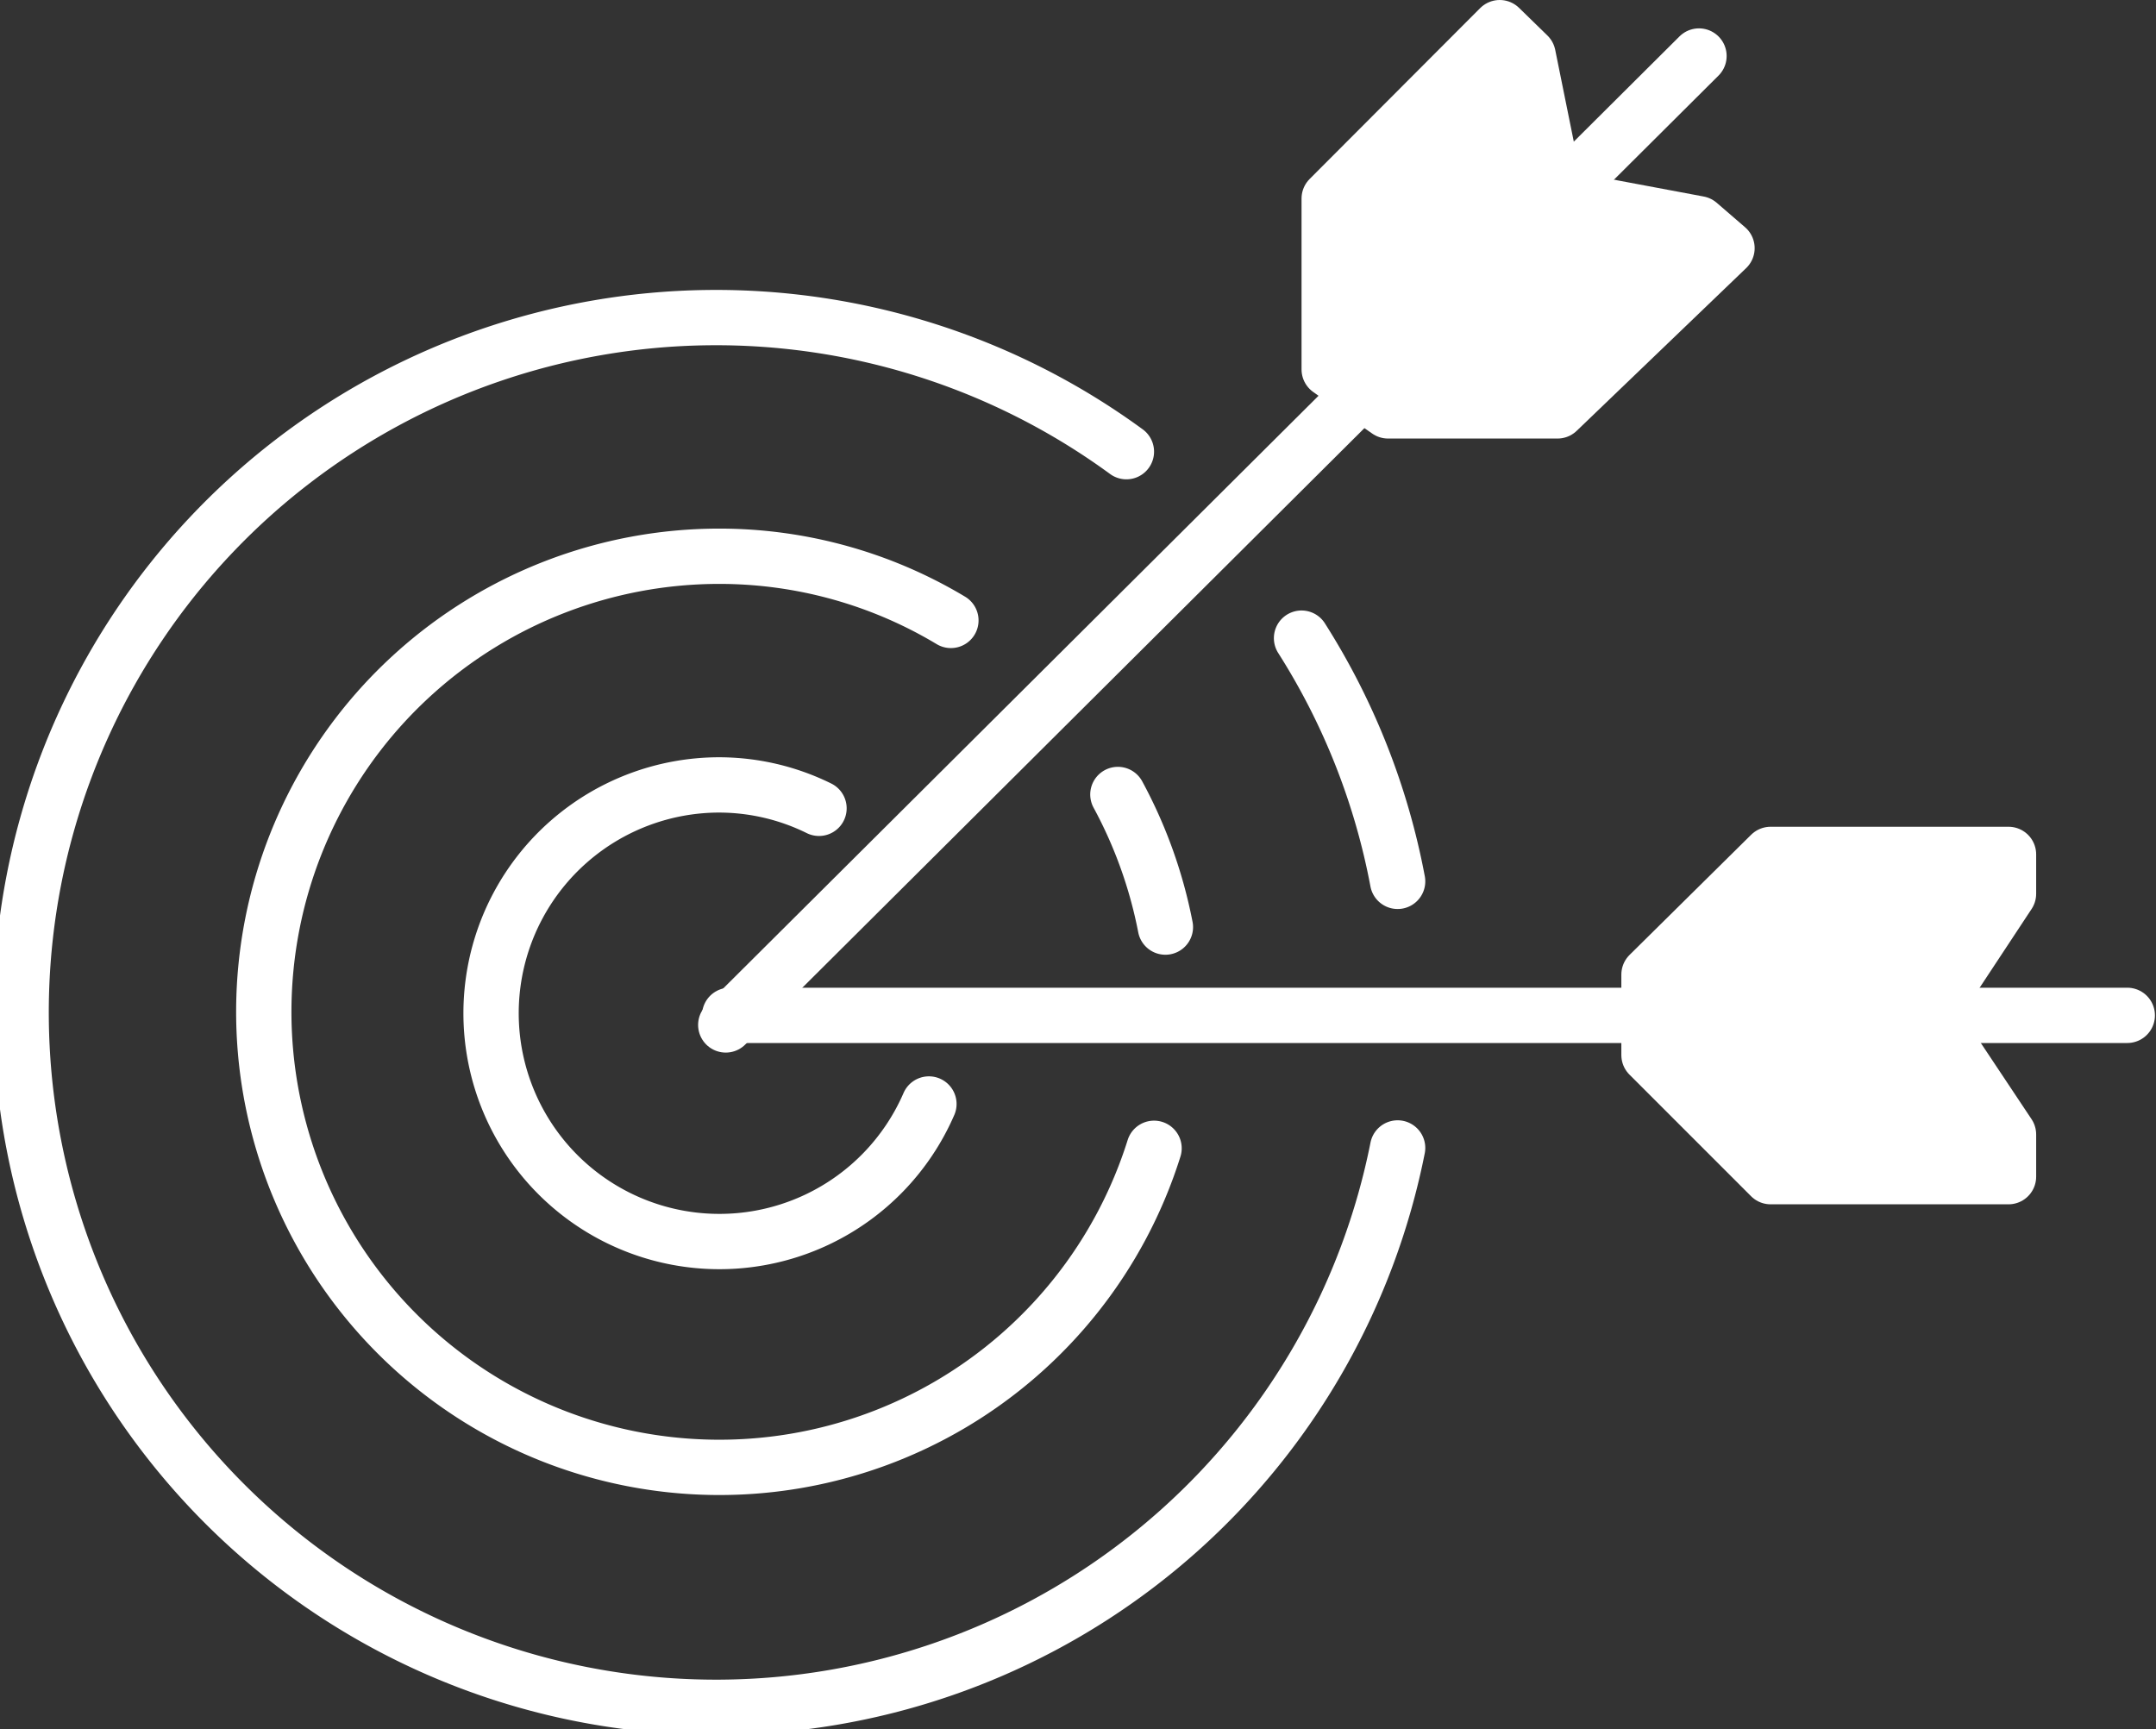 <svg xmlns="http://www.w3.org/2000/svg" viewBox="0 0 60.81 48.78"><rect x="0" y="0" width="60.81" height="48.78" fill="#333333" stroke="none"/><defs><style>.cls-1{fill:none;stroke:#fff;stroke-linecap:round;stroke-linejoin:round;stroke-width:1.56px;}.cls-2{fill:#fff;}</style></defs><title>goal driven</title><g id="Layer_2" data-name="Layer 2"><g id="Layer_1-2" data-name="Layer 1"><path id="Stroke_1" data-name="Stroke 1" class="cls-1" d="M36.71,18a19.51,19.51,0,0,1,2.71,6.86"/><path id="Stroke_3" data-name="Stroke 3" class="cls-1" d="M39.42,32.38a19.6,19.6,0,1,1-7.65-19.64"/><path id="Stroke_5" data-name="Stroke 5" class="cls-1" d="M31.53,22.41a13.07,13.07,0,0,1,1.34,3.74"/><path id="Stroke_7" data-name="Stroke 7" class="cls-1" d="M32.55,32.39a12.85,12.85,0,1,1-12.27-16.7,12.69,12.69,0,0,1,6.54,1.81"/><path id="Stroke_9" data-name="Stroke 9" class="cls-1" d="M26.2,31.14a6.44,6.44,0,1,1-5.92-9h0a6.38,6.38,0,0,1,2.82.66"/><path id="Stroke_11" data-name="Stroke 11" class="cls-1" d="M20.58,28.64H60"/><path id="Fill_14" data-name="Fill 14" class="cls-2" d="M56.65,24.1H49.94l-3.43,3.39v2.27l3.43,3.43h6.71V32L54.4,28.62l2.25-3.41Z"/><path id="Stroke_16" data-name="Stroke 16" class="cls-1" d="M56.65,24.1H49.94l-3.43,3.39v2.27l3.43,3.43h6.71V32L54.4,28.62l2.25-3.41Z"/><path id="Stroke_18" data-name="Stroke 18" class="cls-1" d="M20.47,28.91,47.92,1.58"/><path id="Fill_20" data-name="Fill 20" class="cls-2" d="M42.3.78,37.49,5.6v4.82l.83.59.83.58h4.78L48.71,7l-.8-.69-4-.75-.81-4Z"/><path id="Stroke_22" data-name="Stroke 22" class="cls-1" d="M42.3.78,37.49,5.6v4.82l.83.59.83.58h4.78L48.71,7l-.8-.69-4-.75-.81-4Z"/></g></g></svg>